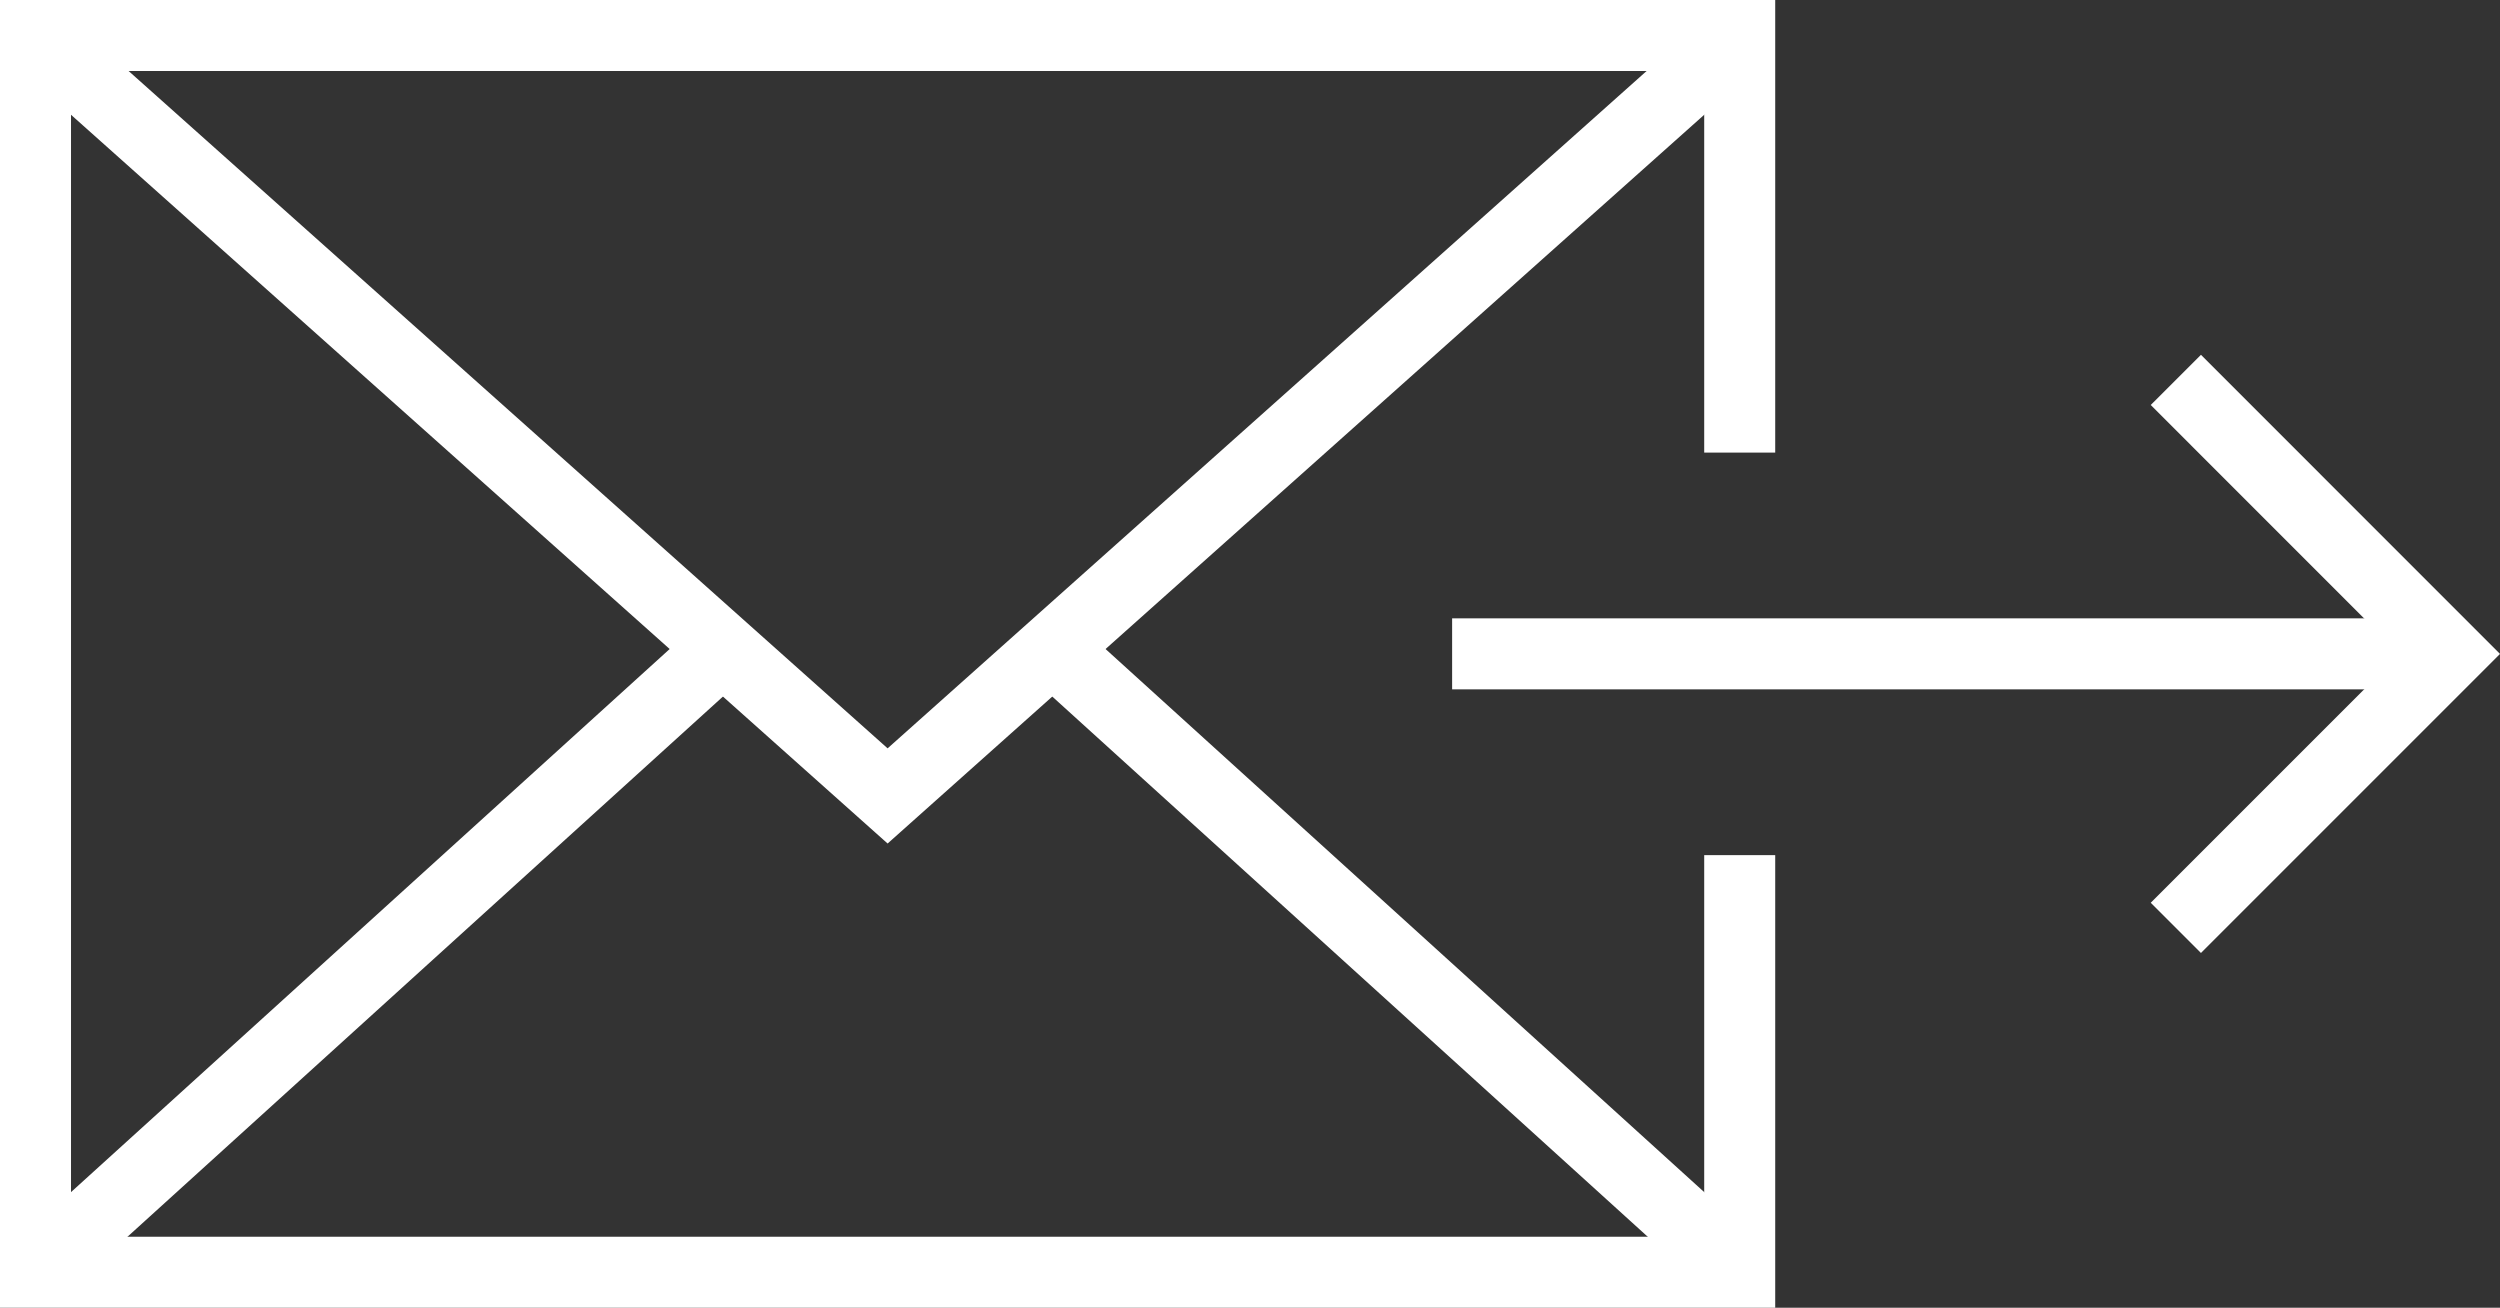 <svg xmlns="http://www.w3.org/2000/svg" xmlns:xlink="http://www.w3.org/1999/xlink" width="35.207" height="18.417" viewBox="0 0 35.207 18.417"><rect x="0" y="0" width="35.207" height="18.417" fill="#333333" stroke="none"/><defs><clipPath id="a"><rect width="35.207" height="18.417" fill="none"/></clipPath></defs><g clip-path="url(#a)"><path d="M24.5,12.043v5.874H.5V.5h24V6.374" transform="translate(0 0)" fill="none" stroke="#fff" stroke-miterlimit="10" stroke-width="1"/><path d="M.5.5l12,10.709L24.5.5" transform="translate(0 0)" fill="none" stroke="#fff" stroke-miterlimit="10" stroke-width="1"/><line x2="9.6" y2="8.709" transform="translate(14.9 9.208)" fill="none" stroke="#fff" stroke-miterlimit="10" stroke-width="1"/><line y1="8.709" x2="9.6" transform="translate(0.5 9.208)" fill="none" stroke="#fff" stroke-miterlimit="10" stroke-width="1"/><line x2="14.05" transform="translate(20.45 9.208)" fill="none" stroke="#fff" stroke-miterlimit="10" stroke-width="1"/><path d="M30.642,13.067,34.5,9.209,30.642,5.35" transform="translate(0 0)" fill="none" stroke="#fff" stroke-miterlimit="10" stroke-width="1"/></g></svg>